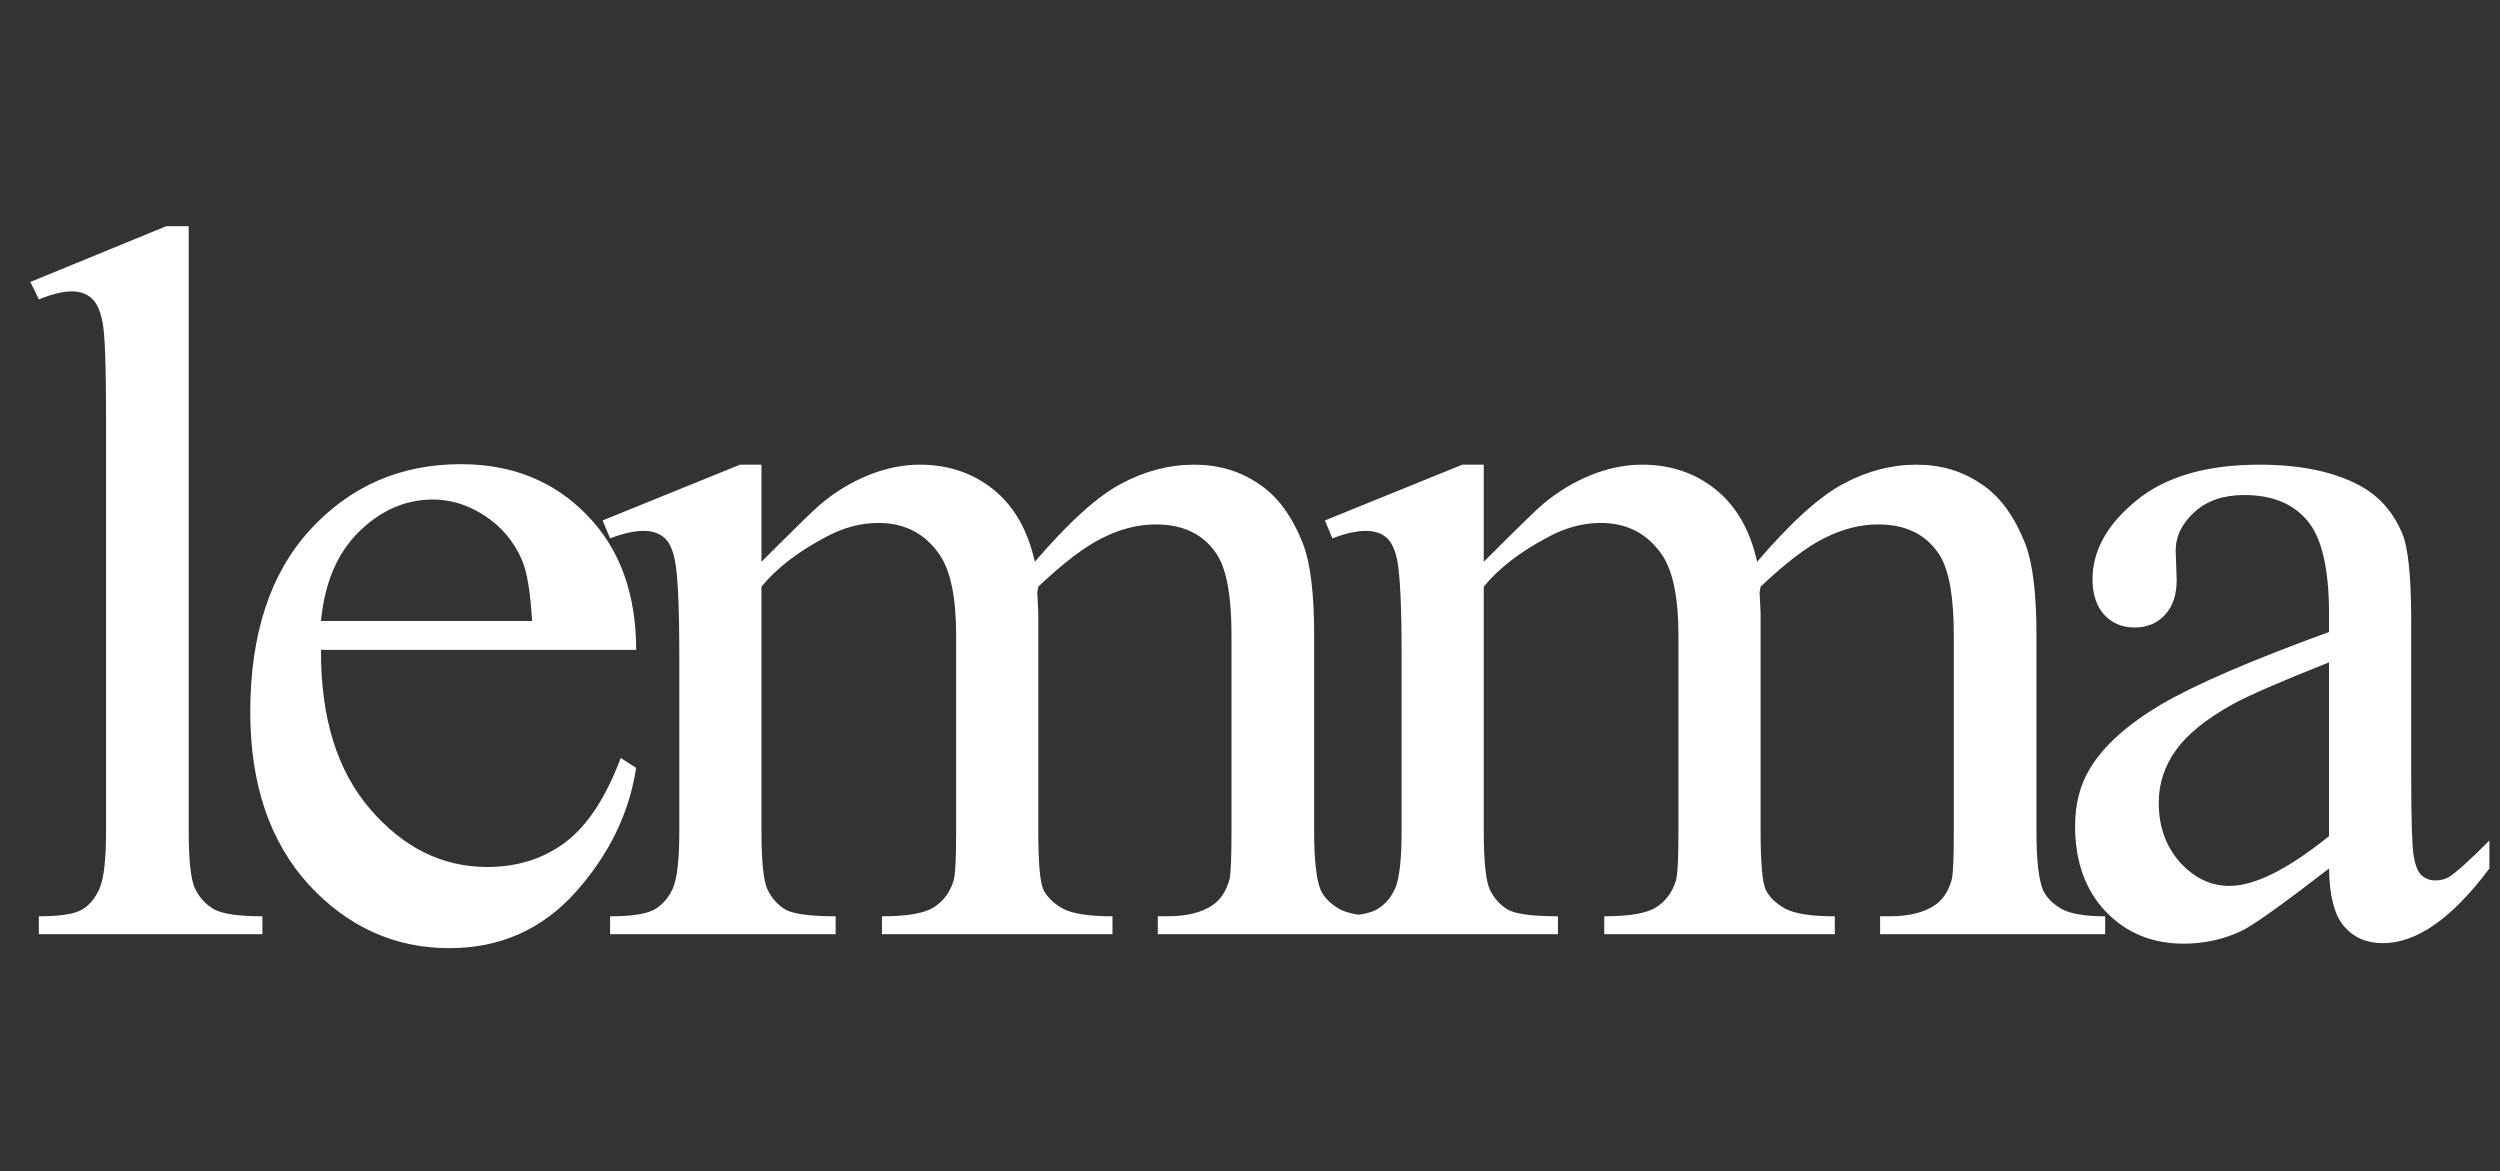 <svg width="190" height="89" viewBox="0 0 190 89" fill="none" xmlns="http://www.w3.org/2000/svg">
<rect x="0" y="0" width="190" height="89" fill="#333333" stroke="none"/>
<path d="M14.342 17.189V63.167C14.342 65.336 14.493 66.774 14.796 67.481C15.124 68.187 15.616 68.73 16.272 69.108C16.928 69.461 18.151 69.638 19.943 69.638V71H2.952V69.638C4.541 69.638 5.626 69.474 6.206 69.146C6.786 68.818 7.24 68.275 7.568 67.519C7.896 66.762 8.06 65.311 8.06 63.167V31.682C8.06 27.772 7.972 25.375 7.795 24.492C7.619 23.584 7.329 22.966 6.925 22.638C6.547 22.31 6.055 22.146 5.449 22.146C4.793 22.146 3.961 22.348 2.952 22.752L2.308 21.427L12.639 17.189H14.342ZM24.394 49.392C24.369 54.539 25.618 58.575 28.141 61.502C30.663 64.428 33.628 65.891 37.033 65.891C39.304 65.891 41.272 65.273 42.937 64.037C44.627 62.776 46.04 60.631 47.175 57.604L48.348 58.361C47.818 61.817 46.279 64.971 43.731 67.821C41.184 70.647 37.992 72.06 34.157 72.06C29.995 72.06 26.425 70.445 23.448 67.216C20.497 63.961 19.021 59.597 19.021 54.123C19.021 48.194 20.535 43.577 23.562 40.273C26.614 36.942 30.436 35.277 35.028 35.277C38.913 35.277 42.104 36.564 44.602 39.137C47.099 41.685 48.348 45.104 48.348 49.392H24.394ZM24.394 47.197H40.439C40.313 44.977 40.048 43.413 39.645 42.505C39.014 41.092 38.068 39.982 36.806 39.175C35.57 38.368 34.271 37.964 32.909 37.964C30.815 37.964 28.935 38.784 27.27 40.424C25.631 42.038 24.672 44.296 24.394 47.197ZM57.871 42.694C60.394 40.172 61.882 38.721 62.336 38.343C63.471 37.384 64.695 36.64 66.007 36.11C67.319 35.58 68.618 35.315 69.904 35.315C72.074 35.315 73.941 35.946 75.505 37.207C77.069 38.469 78.116 40.298 78.646 42.694C81.244 39.667 83.439 37.687 85.23 36.753C87.022 35.794 88.863 35.315 90.755 35.315C92.597 35.315 94.224 35.794 95.637 36.753C97.075 37.687 98.21 39.225 99.043 41.37C99.598 42.833 99.875 45.129 99.875 48.257V63.167C99.875 65.336 100.039 66.825 100.367 67.632C100.619 68.187 101.086 68.666 101.767 69.07C102.448 69.448 103.558 69.638 105.097 69.638V71H87.993V69.638H88.712C90.2 69.638 91.361 69.348 92.193 68.767C92.773 68.364 93.19 67.72 93.442 66.837C93.543 66.409 93.593 65.185 93.593 63.167V48.257C93.593 45.432 93.253 43.439 92.572 42.278C91.588 40.663 90.011 39.856 87.841 39.856C86.504 39.856 85.155 40.197 83.792 40.878C82.455 41.534 80.828 42.77 78.911 44.586L78.835 45.003L78.911 46.63V63.167C78.911 65.538 79.037 67.014 79.289 67.594C79.567 68.174 80.071 68.666 80.803 69.07C81.534 69.448 82.783 69.638 84.549 69.638V71H67.028V69.638C68.946 69.638 70.258 69.411 70.964 68.957C71.696 68.502 72.2 67.821 72.478 66.913C72.604 66.484 72.667 65.235 72.667 63.167V48.257C72.667 45.432 72.251 43.401 71.418 42.165C70.308 40.55 68.757 39.743 66.763 39.743C65.401 39.743 64.052 40.108 62.715 40.84C60.62 41.95 59.006 43.199 57.871 44.586V63.167C57.871 65.437 58.022 66.913 58.325 67.594C58.653 68.275 59.12 68.793 59.725 69.146C60.356 69.474 61.617 69.638 63.509 69.638V71H46.367V69.638C47.956 69.638 49.066 69.474 49.697 69.146C50.328 68.793 50.807 68.25 51.135 67.519C51.463 66.762 51.627 65.311 51.627 63.167V49.922C51.627 46.113 51.513 43.653 51.286 42.543C51.11 41.71 50.832 41.143 50.454 40.84C50.075 40.512 49.558 40.348 48.902 40.348C48.196 40.348 47.351 40.537 46.367 40.916L45.799 39.553L56.243 35.315H57.871V42.694ZM112.766 42.694C115.288 40.172 116.777 38.721 117.231 38.343C118.366 37.384 119.59 36.64 120.902 36.11C122.213 35.58 123.513 35.315 124.799 35.315C126.969 35.315 128.836 35.946 130.4 37.207C131.964 38.469 133.011 40.298 133.541 42.694C136.139 39.667 138.334 37.687 140.125 36.753C141.916 35.794 143.758 35.315 145.65 35.315C147.492 35.315 149.119 35.794 150.532 36.753C151.97 37.687 153.105 39.225 153.937 41.37C154.492 42.833 154.77 45.129 154.77 48.257V63.167C154.77 65.336 154.934 66.825 155.262 67.632C155.514 68.187 155.981 68.666 156.662 69.07C157.343 69.448 158.453 69.638 159.992 69.638V71H142.888V69.638H143.607C145.095 69.638 146.256 69.348 147.088 68.767C147.668 68.364 148.085 67.72 148.337 66.837C148.438 66.409 148.488 65.185 148.488 63.167V48.257C148.488 45.432 148.148 43.439 147.466 42.278C146.483 40.663 144.906 39.856 142.736 39.856C141.399 39.856 140.049 40.197 138.687 40.878C137.35 41.534 135.723 42.77 133.806 44.586L133.73 45.003L133.806 46.63V63.167C133.806 65.538 133.932 67.014 134.184 67.594C134.461 68.174 134.966 68.666 135.698 69.07C136.429 69.448 137.678 69.638 139.444 69.638V71H121.923V69.638C123.841 69.638 125.152 69.411 125.859 68.957C126.59 68.502 127.095 67.821 127.372 66.913C127.499 66.484 127.562 65.235 127.562 63.167V48.257C127.562 45.432 127.145 43.401 126.313 42.165C125.203 40.55 123.651 39.743 121.658 39.743C120.296 39.743 118.946 40.108 117.609 40.84C115.515 41.95 113.901 43.199 112.766 44.586V63.167C112.766 65.437 112.917 66.913 113.22 67.594C113.548 68.275 114.014 68.793 114.62 69.146C115.25 69.474 116.512 69.638 118.404 69.638V71H101.262V69.638C102.851 69.638 103.961 69.474 104.592 69.146C105.222 68.793 105.702 68.25 106.03 67.519C106.358 66.762 106.522 65.311 106.522 63.167V49.922C106.522 46.113 106.408 43.653 106.181 42.543C106.004 41.71 105.727 41.143 105.349 40.84C104.97 40.512 104.453 40.348 103.797 40.348C103.091 40.348 102.246 40.537 101.262 40.916L100.694 39.553L111.138 35.315H112.766V42.694ZM177.007 66.005C173.45 68.755 171.217 70.344 170.309 70.773C168.947 71.404 167.496 71.719 165.957 71.719C163.561 71.719 161.58 70.899 160.016 69.259C158.477 67.62 157.708 65.463 157.708 62.788C157.708 61.098 158.086 59.635 158.843 58.399C159.878 56.683 161.669 55.069 164.217 53.555C166.79 52.041 171.054 50.2 177.007 48.03V46.668C177.007 43.212 176.452 40.84 175.342 39.553C174.257 38.267 172.668 37.623 170.574 37.623C168.985 37.623 167.723 38.052 166.79 38.91C165.831 39.768 165.352 40.752 165.352 41.862L165.428 44.057C165.428 45.217 165.125 46.113 164.519 46.743C163.939 47.374 163.17 47.69 162.211 47.69C161.278 47.69 160.508 47.361 159.903 46.706C159.323 46.05 159.032 45.154 159.032 44.019C159.032 41.849 160.142 39.856 162.363 38.04C164.583 36.223 167.698 35.315 171.709 35.315C174.787 35.315 177.31 35.832 179.278 36.867C180.766 37.649 181.864 38.872 182.57 40.537C183.024 41.622 183.251 43.842 183.251 47.197V58.966C183.251 62.271 183.314 64.302 183.44 65.059C183.567 65.79 183.768 66.282 184.046 66.535C184.349 66.787 184.689 66.913 185.068 66.913C185.471 66.913 185.824 66.825 186.127 66.648C186.657 66.32 187.679 65.399 189.192 63.886V66.005C186.367 69.789 183.667 71.681 181.094 71.681C179.858 71.681 178.874 71.252 178.143 70.394C177.411 69.537 177.033 68.074 177.007 66.005ZM177.007 63.545V50.338C173.198 51.852 170.738 52.924 169.628 53.555C167.635 54.665 166.21 55.825 165.352 57.036C164.494 58.247 164.065 59.572 164.065 61.01C164.065 62.826 164.608 64.34 165.693 65.551C166.777 66.737 168.026 67.329 169.439 67.329C171.356 67.329 173.879 66.068 177.007 63.545Z" fill="white"/>
</svg>

